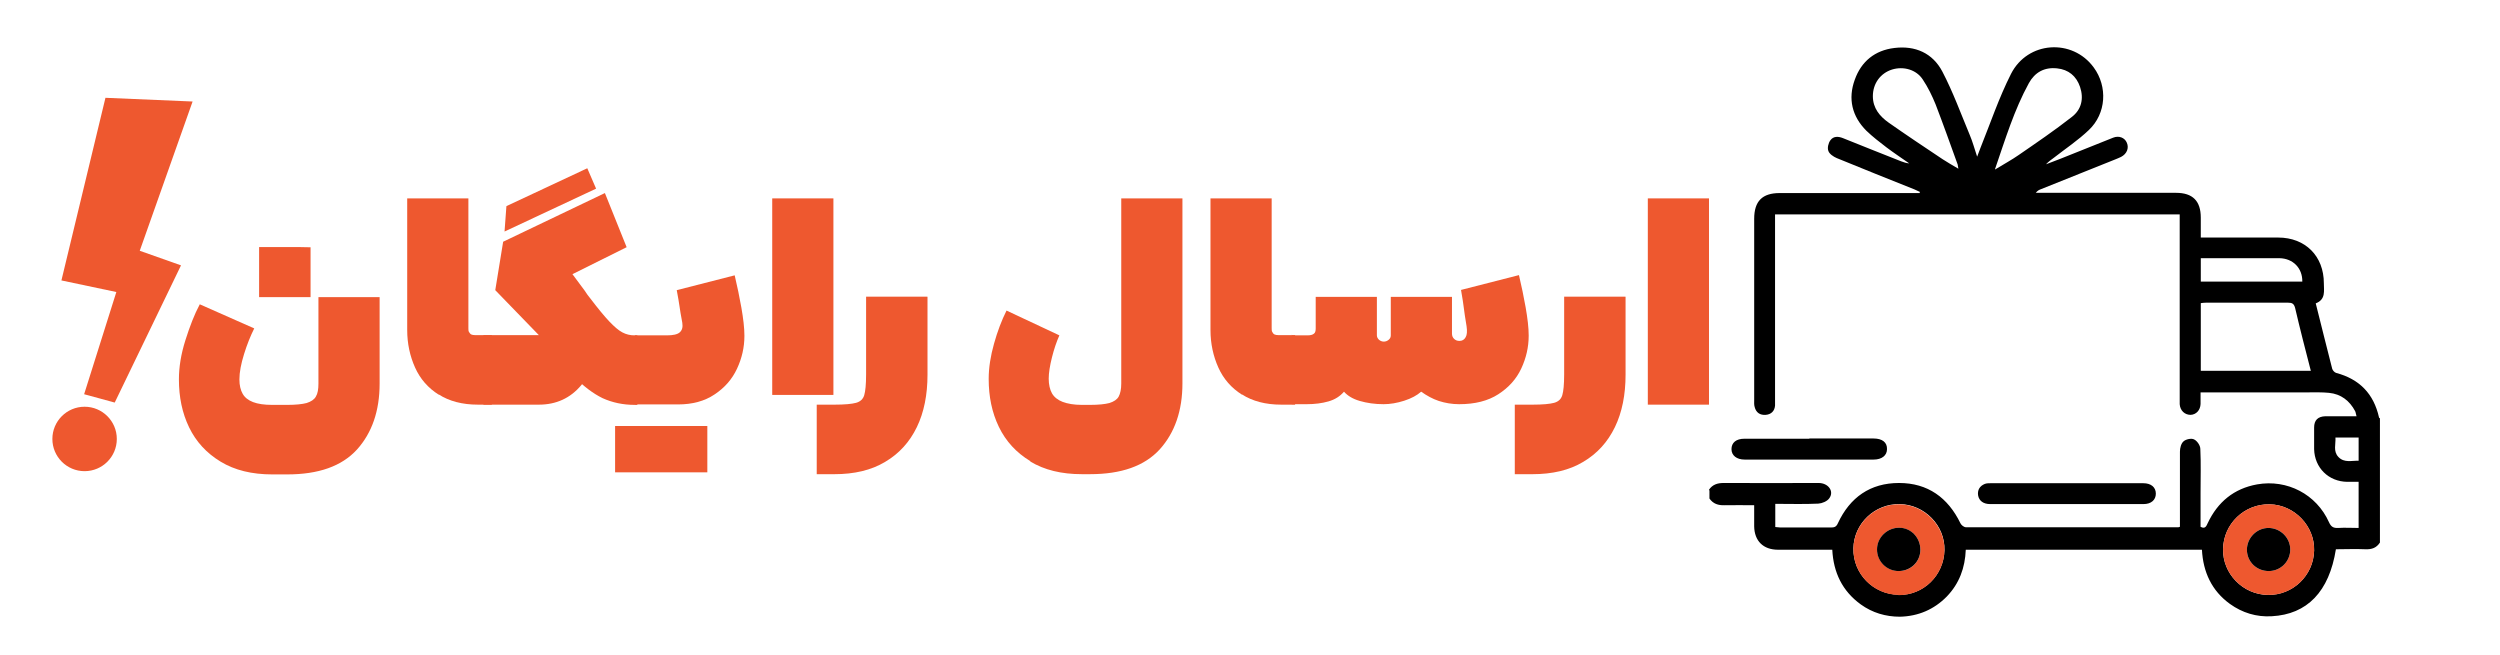 <?xml version="1.0" encoding="UTF-8"?>
<svg id="Layer_1" xmlns="http://www.w3.org/2000/svg" viewBox="0 0 107.87 28.25">
  <defs>
    <style>
      .cls-1 {
        fill: #ee582f;
      }
    </style>
  </defs>
  <g>
    <path class="cls-1" d="M10.53,15.28c-.13.42-.2.78-.2,1.09,0,.26.05.46.14.62.09.16.24.28.45.36.21.08.48.12.83.12h.64c.37,0,.65-.03.84-.08.19-.06.33-.15.4-.28.08-.13.11-.32.11-.56v-3.73h2.64v3.73c0,1.18-.33,2.13-.98,2.85-.66.72-1.66,1.07-3.01,1.07h-.64c-.88,0-1.62-.18-2.23-.55-.61-.37-1.06-.86-1.36-1.48s-.44-1.31-.44-2.07c0-.53.09-1.09.28-1.69.19-.6.39-1.12.62-1.55l2.35,1.04c-.16.32-.31.69-.44,1.11ZM12.3,10.66c.5,0,.86,0,1.1.01v2.15h-2.22v-2.16h1.12Z"/>
    <path class="cls-1" d="M18.93,17.03c-.46-.29-.8-.68-1.02-1.17s-.34-1.03-.34-1.62v-5.68h2.64v5.6c0,.07,0,.13.03.17s.05.08.09.1c.04.02.1.03.17.03h.72l.12,1.43-.12,1.57h-.6c-.67,0-1.24-.15-1.69-.44Z"/>
    <path class="cls-1" d="M27.03,10.67l-2.33,1.16.52.7c.44.59.64,1.28.61,2.07-.03.79-.28,1.46-.75,2.02s-1.08.84-1.83.84h-2.39v-3h2.39l-1.88-1.94.34-2.09,4.39-2.1.94,2.34ZM21.86,8.89l3.48-1.63.38.88-3.95,1.85.08-1.09ZM27.51,17.47h-.12c-.51,0-.97-.1-1.39-.29-.41-.2-.82-.51-1.23-.93-.41-.42-.89-1.02-1.45-1.78l-.23-.31,2.12-1.62.24.31c.35.46.63.8.84,1.02.21.22.39.38.56.47s.34.13.53.13h.12v3Z"/>
    <path class="cls-1" d="M27.21,18.38c.22,0,.45,0,.67,0h.66v2h-2v-2c.22,0,.45,0,.67,0ZM27.39,14.47h1.39c.26,0,.45-.04.55-.13.1-.09.14-.22.11-.41-.06-.32-.1-.56-.12-.71-.02-.15-.06-.38-.12-.7l2.5-.64c.11.47.21.94.29,1.4s.13.87.13,1.21c0,.5-.11.97-.32,1.42-.21.45-.53.82-.97,1.11-.43.29-.96.43-1.57.43h-1.87v-3ZM29.53,18.38h.99v2h-2v-2h1.01Z"/>
    <path class="cls-1" d="M33.32,8.56h2.64v8.48h-2.64v-8.48Z"/>
    <path class="cls-1" d="M40.02,12.81v3.36c0,.86-.15,1.62-.46,2.26-.31.64-.76,1.14-1.37,1.5-.6.36-1.33.53-2.19.53h-.76v-3h.76c.45,0,.76-.03.94-.08.18-.05.3-.16.35-.33s.08-.46.08-.89v-3.36h2.64Z"/>
    <path class="cls-1" d="M44.46,19.9c-.61-.37-1.06-.86-1.36-1.48-.3-.62-.44-1.31-.44-2.07,0-.48.08-.99.23-1.52.15-.54.33-1.01.54-1.43l2.28,1.07c-.12.27-.23.59-.32.95-.09.36-.14.67-.14.92s.05.47.14.63.25.29.46.37.49.13.83.13h.35c.37,0,.65-.03.84-.08.19-.06.33-.15.4-.28s.11-.32.11-.56v-7.99h2.64v7.98c0,1.18-.33,2.13-.98,2.85-.66.72-1.66,1.07-3.01,1.07h-.35c-.88,0-1.62-.18-2.23-.55Z"/>
    <path class="cls-1" d="M53.59,17.03c-.46-.29-.8-.68-1.02-1.17-.22-.49-.34-1.03-.34-1.62v-5.68h2.64v5.6c0,.07,0,.13.03.17.02.04.05.08.09.1s.1.03.17.03h.72l.12,1.43-.12,1.57h-.6c-.67,0-1.24-.15-1.69-.44Z"/>
    <path class="cls-1" d="M55.76,14.47h.65c.13,0,.22-.02.28-.07.06-.04.08-.12.08-.23v-1.36h2.64v1.66c0,.07.03.13.09.19.06.05.13.08.21.08s.15-.03.21-.08c.06-.05.09-.11.09-.19v-1.66h2.64v1.58c0,.1.03.17.09.23s.14.09.23.09c.12,0,.21-.05.27-.16.06-.1.07-.26.04-.47-.06-.36-.1-.63-.12-.8-.02-.17-.06-.43-.12-.77l2.5-.64c.11.47.21.94.29,1.4s.13.87.13,1.21c0,.5-.11.97-.32,1.42-.21.45-.54.82-.99,1.11s-1.01.43-1.69.43c-.31,0-.6-.05-.88-.14-.27-.09-.52-.23-.76-.4-.18.16-.42.29-.73.39-.31.1-.61.15-.89.15-.38,0-.72-.05-1.03-.14-.31-.09-.53-.23-.68-.4-.17.2-.39.34-.67.42-.28.08-.59.12-.94.12h-.64v-3Z"/>
    <path class="cls-1" d="M70.14,12.81v3.36c0,.86-.15,1.62-.46,2.26-.31.64-.76,1.14-1.37,1.5-.6.36-1.33.53-2.19.53h-.76v-3h.76c.45,0,.76-.03.94-.08.18-.05.3-.16.35-.33s.08-.46.08-.89v-3.36h2.64Z"/>
    <path class="cls-1" d="M71.1,8.56h2.64v8.9h-2.64v-8.9Z"/>
  </g>
  <path d="M73.74,21.13c.15-.22.36-.29.63-.29,1.37.01,2.73,0,4.1,0,.42,0,.68.36.46.66-.09.13-.31.22-.47.23-.61.03-1.22.01-1.86.01v1c.07,0,.14.02.22.02.73,0,1.45,0,2.18,0,.14,0,.23-.02.3-.18.52-1.12,1.4-1.74,2.64-1.74,1.24,0,2.11.63,2.65,1.74.04.08.15.17.24.17,3.05,0,6.1,0,9.16,0,0,0,.02,0,.07-.02,0-.09,0-.19,0-.28,0-.99,0-1.97,0-2.96,0-.16.05-.36.16-.45.1-.09.34-.14.45-.08.13.06.27.26.27.41.03.63.01,1.26.01,1.89,0,.49,0,.98,0,1.47.2.11.25-.03.31-.16.43-.91,1.13-1.49,2.13-1.67,1.3-.23,2.56.43,3.1,1.63.09.2.19.26.4.25.29-.02.58,0,.88,0v-1.99c-.17,0-.33,0-.49,0-.81-.01-1.41-.61-1.43-1.41,0-.31,0-.62,0-.93,0-.32.16-.48.49-.49.43,0,.87,0,1.34,0-.03-.09-.03-.16-.06-.22-.24-.45-.61-.74-1.13-.79-.3-.03-.6-.02-.9-.02-1.42,0-2.84,0-4.27,0-.11,0-.22,0-.37,0,0,.19,0,.34,0,.5-.01.27-.19.46-.43.47-.25,0-.45-.18-.47-.46,0-.08,0-.17,0-.25,0-2.53,0-5.06,0-7.59v-.35h-17.46c0,.13,0,.24,0,.35,0,2.54,0,5.08,0,7.62,0,.09,0,.19,0,.28-.02.24-.17.38-.4.4-.25.02-.42-.1-.48-.34-.03-.1-.02-.2-.02-.31,0-2.6,0-5.21,0-7.81,0-.76.35-1.11,1.1-1.11,1.92,0,3.84,0,5.77,0h.27s0-.03.01-.05c-.08-.04-.16-.07-.24-.11-1.12-.45-2.24-.89-3.35-1.35-.14-.06-.32-.18-.36-.31-.05-.13,0-.34.09-.46.13-.18.34-.17.54-.09.84.34,1.68.67,2.51,1,.11.04.22.08.35.09-.33-.23-.66-.45-.98-.69-.3-.23-.6-.46-.87-.72-.62-.62-.8-1.38-.5-2.2.28-.79.87-1.27,1.71-1.37.9-.11,1.65.22,2.07,1.02.46.88.8,1.82,1.18,2.73.12.28.2.58.32.94.06-.16.1-.27.14-.37.43-1.07.8-2.17,1.32-3.2.72-1.42,2.65-1.54,3.57-.28.61.83.54,1.99-.21,2.7-.46.44-1,.8-1.5,1.19-.12.09-.24.17-.35.29.22-.08.43-.17.65-.25.75-.3,1.5-.6,2.25-.9.25-.1.5,0,.59.22.1.23,0,.48-.25.61-.08.04-.16.07-.23.1-1.07.43-2.15.86-3.22,1.29-.08.03-.15.06-.23.16h.28c1.92,0,3.84,0,5.77,0,.72,0,1.07.35,1.07,1.07,0,.27,0,.54,0,.86.12,0,.22,0,.32,0,1.01,0,2.02,0,3.02,0,1.17,0,1.97.8,1.97,1.97,0,.33.09.7-.35.87.24.95.47,1.89.71,2.82.02.07.1.16.17.18,1.01.27,1.62.9,1.85,1.92,0,.02.02.03.04.04v5.36c-.15.23-.35.3-.62.29-.43-.02-.86,0-1.28,0-.29,1.83-1.24,2.81-2.77,2.89-.66.04-1.27-.15-1.8-.53-.79-.57-1.16-1.38-1.21-2.34h-10.19c-.03.78-.28,1.46-.82,2.02-.55.56-1.23.85-2.02.87-.62,0-1.19-.17-1.69-.53-.8-.58-1.18-1.38-1.23-2.36-.8,0-1.57,0-2.34,0-.64,0-1.02-.38-1.03-1.01,0-.3,0-.59,0-.91-.45,0-.86-.01-1.27,0-.28.01-.5-.06-.66-.29v-.34ZM99.71,16.01c-.24-.93-.47-1.82-.68-2.72-.05-.19-.13-.23-.31-.23-1.18,0-2.35,0-3.53,0-.08,0-.16.01-.23.02v2.92h4.74ZM97.85,25.67c1.07.02,1.97-.83,2-1.91.03-1.06-.85-1.98-1.92-2-1.09-.02-1.99.84-2.01,1.93-.02,1.06.85,1.96,1.93,1.98ZM81.91,25.67c1.08.02,1.96-.84,1.99-1.93.03-1.06-.85-1.97-1.93-1.99-1.08-.02-1.98.84-2,1.91-.02,1.09.85,1.98,1.94,2ZM86.09,7.31c.39-.24.71-.41,1.01-.62.77-.53,1.55-1.06,2.29-1.64.42-.32.53-.79.36-1.3-.16-.47-.5-.75-.99-.8-.55-.06-.96.17-1.22.64-.63,1.15-1.01,2.4-1.46,3.71ZM84.5,7.28c-.02-.1-.02-.14-.03-.18-.31-.86-.62-1.73-.95-2.59-.15-.37-.33-.74-.55-1.07-.28-.44-.84-.59-1.33-.44-.51.16-.83.61-.83,1.15,0,.52.3.87.68,1.14.77.54,1.55,1.06,2.33,1.58.21.14.43.26.68.41ZM99.34,12.15c.01-.58-.4-1-.99-1.01-.99,0-1.97,0-2.96,0-.14,0-.28,0-.43,0v1.01h4.38ZM100.77,18.88c.02.28-.11.59.13.84.25.26.57.15.87.16v-1h-1Z"/>
  <path d="M89.18,21.75c-1.1,0-2.2,0-3.31,0-.29,0-.48-.14-.52-.38-.03-.23.07-.4.29-.49.08-.03.17-.03.25-.03,2.2,0,4.39,0,6.59,0,.33,0,.54.17.54.45,0,.27-.2.45-.53.45-1.1,0-2.2,0-3.31,0Z"/>
  <path d="M78.07,18.92c.92,0,1.85,0,2.77,0,.38,0,.59.17.58.46,0,.27-.22.45-.58.45-1.85,0-3.71,0-5.56,0-.35,0-.57-.18-.57-.45,0-.28.2-.45.56-.45.93,0,1.86,0,2.8,0Z"/>
  <path class="cls-1" d="M97.85,25.67c-1.08-.02-1.95-.92-1.93-1.98.02-1.09.92-1.95,2.01-1.93,1.07.02,1.95.94,1.92,2-.03,1.08-.93,1.94-2,1.91ZM97.89,24.64c.52,0,.93-.42.93-.93,0-.51-.43-.93-.94-.93-.51,0-.93.43-.93.94,0,.52.42.92.94.92Z"/>
  <path class="cls-1" d="M81.91,25.67c-1.09-.02-1.96-.92-1.94-2,.02-1.07.92-1.93,2-1.91,1.07.02,1.95.93,1.93,1.99-.03,1.09-.91,1.94-1.99,1.93ZM81.92,24.64c.53,0,.94-.4.94-.92,0-.52-.4-.94-.92-.95-.51,0-.94.42-.95.93,0,.51.41.93.93.94Z"/>
  <path d="M97.89,24.64c-.52,0-.94-.4-.94-.92,0-.51.42-.94.93-.94.51,0,.94.42.94.93,0,.51-.41.93-.93.93Z"/>
  <path d="M81.92,24.64c-.52,0-.94-.43-.93-.94,0-.51.44-.93.95-.93.52,0,.92.43.92.95,0,.52-.42.92-.94.92Z"/>
  <polygon class="cls-1" points="3.63 17.01 5.02 12.6 2.65 12.1 4.55 4.22 8.31 4.38 6.03 10.82 7.81 11.45 4.95 17.37 3.63 17.01"/>
  <circle class="cls-1" cx="3.65" cy="18.94" r="1.39"/>
</svg>